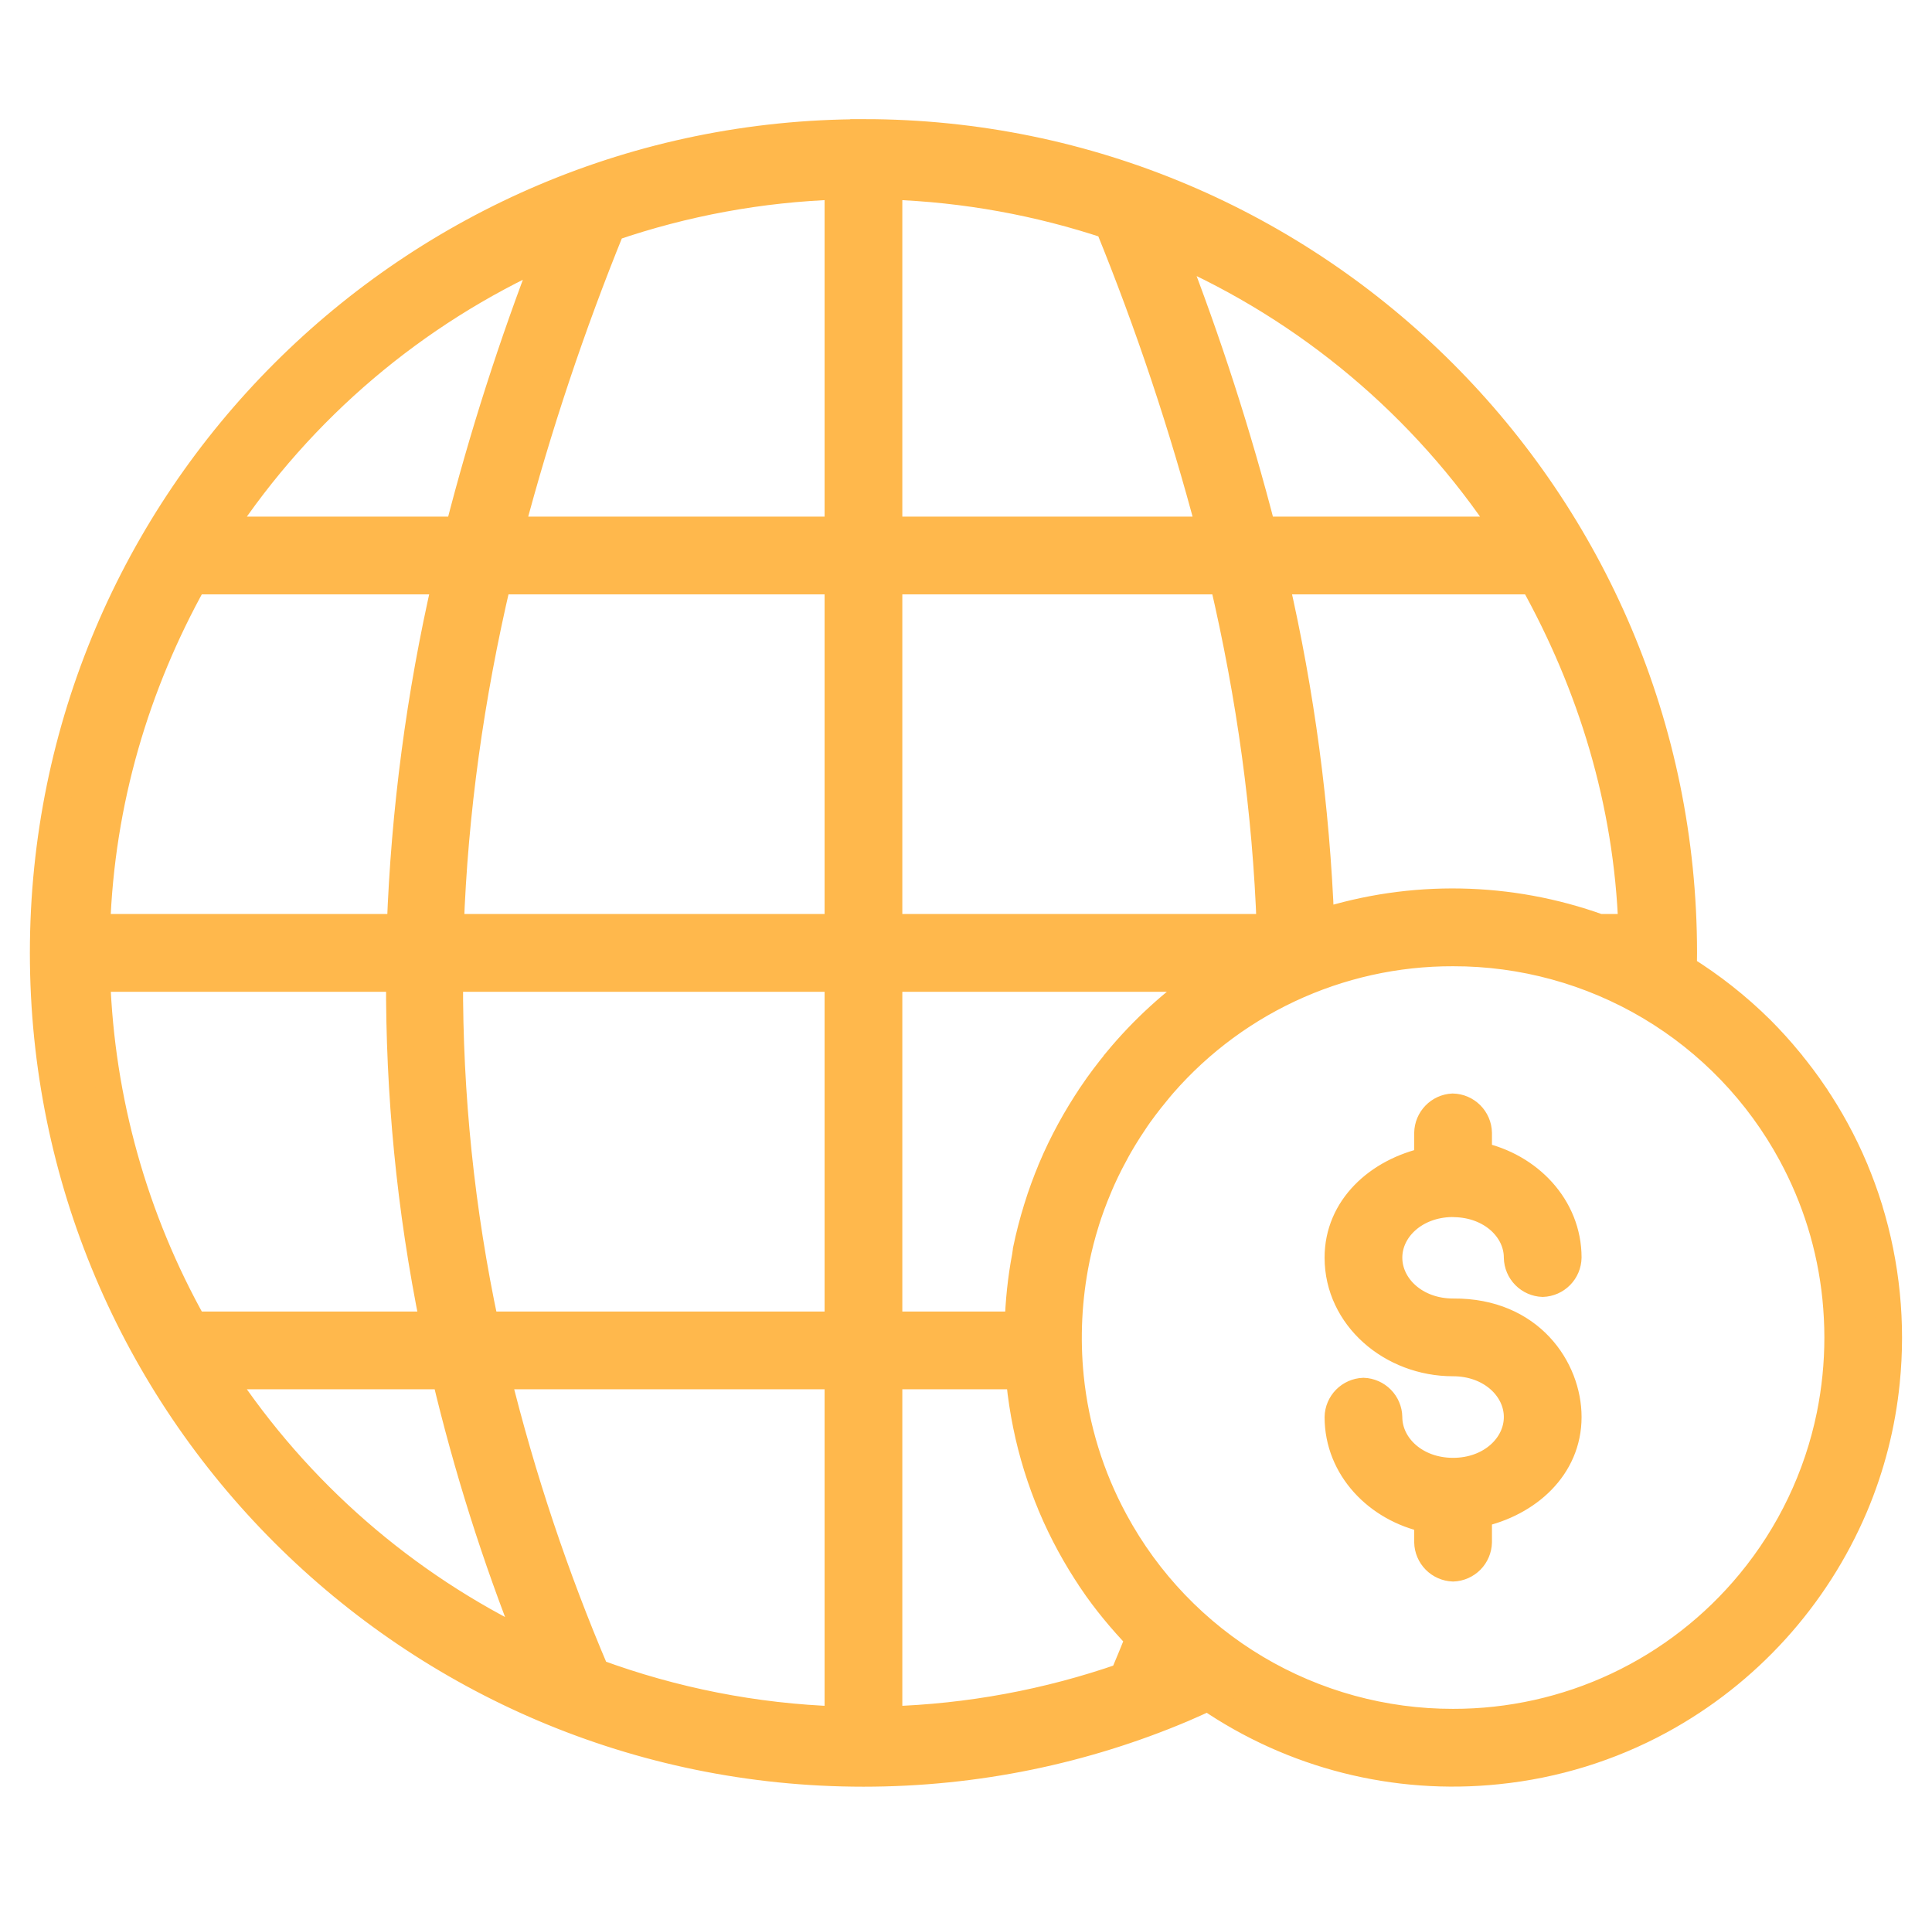 <svg xmlns="http://www.w3.org/2000/svg" width="73" height="72" viewBox="0 0 73 72" fill="none"><g id="currency 1"><path id="Vector" d="M32.625 5V5.004C15.519 5.004 1.629 18.892 1.629 36C1.629 53.108 15.519 67 32.625 67C36.903 67 40.983 66.132 44.693 64.563C45.014 64.427 45.328 64.282 45.642 64.137C48.845 66.328 52.723 67.311 56.584 66.909C58.744 66.691 60.84 66.044 62.748 65.007C66.031 63.218 68.613 60.372 70.076 56.932C70.713 55.428 71.12 53.838 71.283 52.213V52.209C71.508 49.998 71.285 47.765 70.629 45.642V45.638C70.469 45.125 70.285 44.621 70.076 44.127V44.123C69.661 43.145 69.152 42.211 68.556 41.331V41.328C68.26 40.892 67.943 40.47 67.606 40.064V40.06C67.27 39.653 66.915 39.261 66.541 38.886C65.656 38.01 64.675 37.236 63.616 36.579C63.618 36.386 63.622 36.192 63.622 35.996C63.622 18.888 49.731 5 32.625 5ZM31.657 7.04V20.018H19.307C20.332 16.137 21.605 12.327 23.117 8.609C25.87 7.664 28.748 7.135 31.657 7.04ZM33.594 7.04C36.484 7.137 39.261 7.656 41.876 8.526C43.401 12.27 44.683 16.108 45.712 20.018H33.594V7.04ZM44.309 9.461C49.428 11.693 53.792 15.359 56.872 20.018H47.711C46.788 16.434 45.652 12.91 44.309 9.461ZM20.665 9.585C19.345 12.994 18.228 16.477 17.321 20.018H8.379C11.402 15.446 15.663 11.828 20.665 9.585ZM7.331 21.955H16.841C15.853 26.249 15.275 30.628 15.115 35.031H3.663C3.822 30.275 5.155 25.864 7.329 21.955H7.331ZM18.815 21.955H31.657V35.031H17.025C17.18 30.676 17.788 26.333 18.815 21.955ZM33.594 21.955H46.206C47.23 26.333 47.829 30.678 47.984 35.031H33.594V21.955ZM48.195 21.955H57.92C60.098 25.868 61.481 30.277 61.649 35.031H60.425C57.038 33.812 53.343 33.744 49.913 34.838C49.744 30.499 49.169 26.186 48.195 21.955ZM54.904 36.004C57.521 35.999 60.091 36.703 62.341 38.04C64.591 39.378 66.436 41.3 67.682 43.602C68.133 44.433 68.501 45.306 68.782 46.209C69.068 47.132 69.261 48.081 69.358 49.042C69.406 49.53 69.433 50.03 69.433 50.529V50.533C69.433 51.517 69.334 52.498 69.139 53.462C68.665 55.783 67.627 57.952 66.119 59.778C64.756 61.432 63.044 62.764 61.104 63.678C59.165 64.591 57.047 65.062 54.904 65.059C52.286 65.063 49.716 64.359 47.466 63.021C45.216 61.682 43.371 59.76 42.126 57.457C41.212 55.773 40.643 53.925 40.45 52.019C40.302 50.544 40.376 49.053 40.669 47.6V47.596C40.766 47.126 40.884 46.663 41.025 46.207V46.203C41.167 45.75 41.33 45.307 41.514 44.873V44.869C41.697 44.437 41.901 44.014 42.126 43.602V43.598C42.349 43.187 42.593 42.788 42.852 42.403V42.399C43.114 42.011 43.395 41.643 43.689 41.285V41.281C45.051 39.626 46.764 38.294 48.704 37.381C50.644 36.469 52.76 35.998 54.904 36.004ZM3.663 36.969H15.087C15.068 41.297 15.479 45.644 16.378 50.049H7.331C5.082 46.044 3.825 41.559 3.665 36.969H3.663ZM16.996 36.969H31.657V50.049H18.348C17.431 45.75 16.977 41.365 16.996 36.969ZM33.594 36.969H45.582C44.317 37.838 43.18 38.878 42.201 40.06V40.064C41.866 40.471 41.548 40.89 41.252 41.328V41.331C40.661 42.207 40.148 43.141 39.731 44.123V44.127C39.523 44.621 39.338 45.125 39.179 45.638V45.642C39.018 46.158 38.882 46.681 38.772 47.211V47.215C38.757 47.296 38.753 47.383 38.736 47.467C38.577 48.306 38.486 49.171 38.461 50.049H33.594V36.969ZM54.888 41.812C54.635 41.825 54.395 41.934 54.219 42.117C54.042 42.299 53.941 42.542 53.935 42.796V43.84C52.066 44.247 50.549 45.609 50.549 47.513C50.549 49.766 52.564 51.494 54.904 51.494C56.318 51.494 57.322 52.451 57.322 53.534C57.322 54.617 56.318 55.576 54.904 55.576C53.49 55.576 52.486 54.617 52.486 53.534C52.48 53.278 52.376 53.034 52.196 52.851C52.016 52.669 51.774 52.562 51.518 52.552C51.261 52.562 51.019 52.669 50.839 52.851C50.659 53.034 50.555 53.278 50.549 53.534C50.549 55.468 52.037 57.004 53.935 57.405V58.267C53.941 58.523 54.045 58.767 54.225 58.95C54.405 59.132 54.648 59.239 54.904 59.249C55.16 59.239 55.403 59.132 55.583 58.95C55.763 58.767 55.866 58.523 55.873 58.267V57.207C57.742 56.8 59.259 55.44 59.259 53.534C59.259 51.705 57.833 49.536 54.916 49.557H54.904C53.49 49.557 52.486 48.596 52.486 47.513C52.486 46.446 53.467 45.504 54.85 45.479C54.886 45.482 54.923 45.484 54.96 45.483C56.341 45.51 57.322 46.448 57.322 47.513C57.327 47.77 57.431 48.014 57.611 48.197C57.791 48.38 58.034 48.487 58.29 48.497C58.547 48.487 58.79 48.38 58.97 48.197C59.15 48.014 59.253 47.77 59.259 47.513C59.259 45.582 57.771 44.04 55.873 43.639V42.796C55.867 42.537 55.761 42.29 55.578 42.107C55.394 41.923 55.148 41.818 54.888 41.812ZM8.379 51.986H16.817C17.637 55.44 18.708 58.829 20.022 62.126C15.293 59.864 11.268 56.359 8.379 51.986ZM18.788 51.986H31.657V64.966C28.537 64.86 25.455 64.255 22.526 63.174C20.98 59.552 19.73 55.81 18.788 51.986ZM33.594 51.986H38.515C38.519 52.06 38.517 52.135 38.524 52.209V52.213C38.581 52.765 38.664 53.309 38.774 53.844V53.848C38.99 54.905 39.311 55.938 39.731 56.932V56.936C40.147 57.913 40.656 58.849 41.252 59.727V59.731C41.775 60.506 42.378 61.225 43.023 61.901C42.831 62.376 42.641 62.85 42.436 63.327C39.589 64.32 36.608 64.872 33.594 64.964V51.986Z" fill="#ffb84c" stroke="#ffb84c"></path></g></svg>